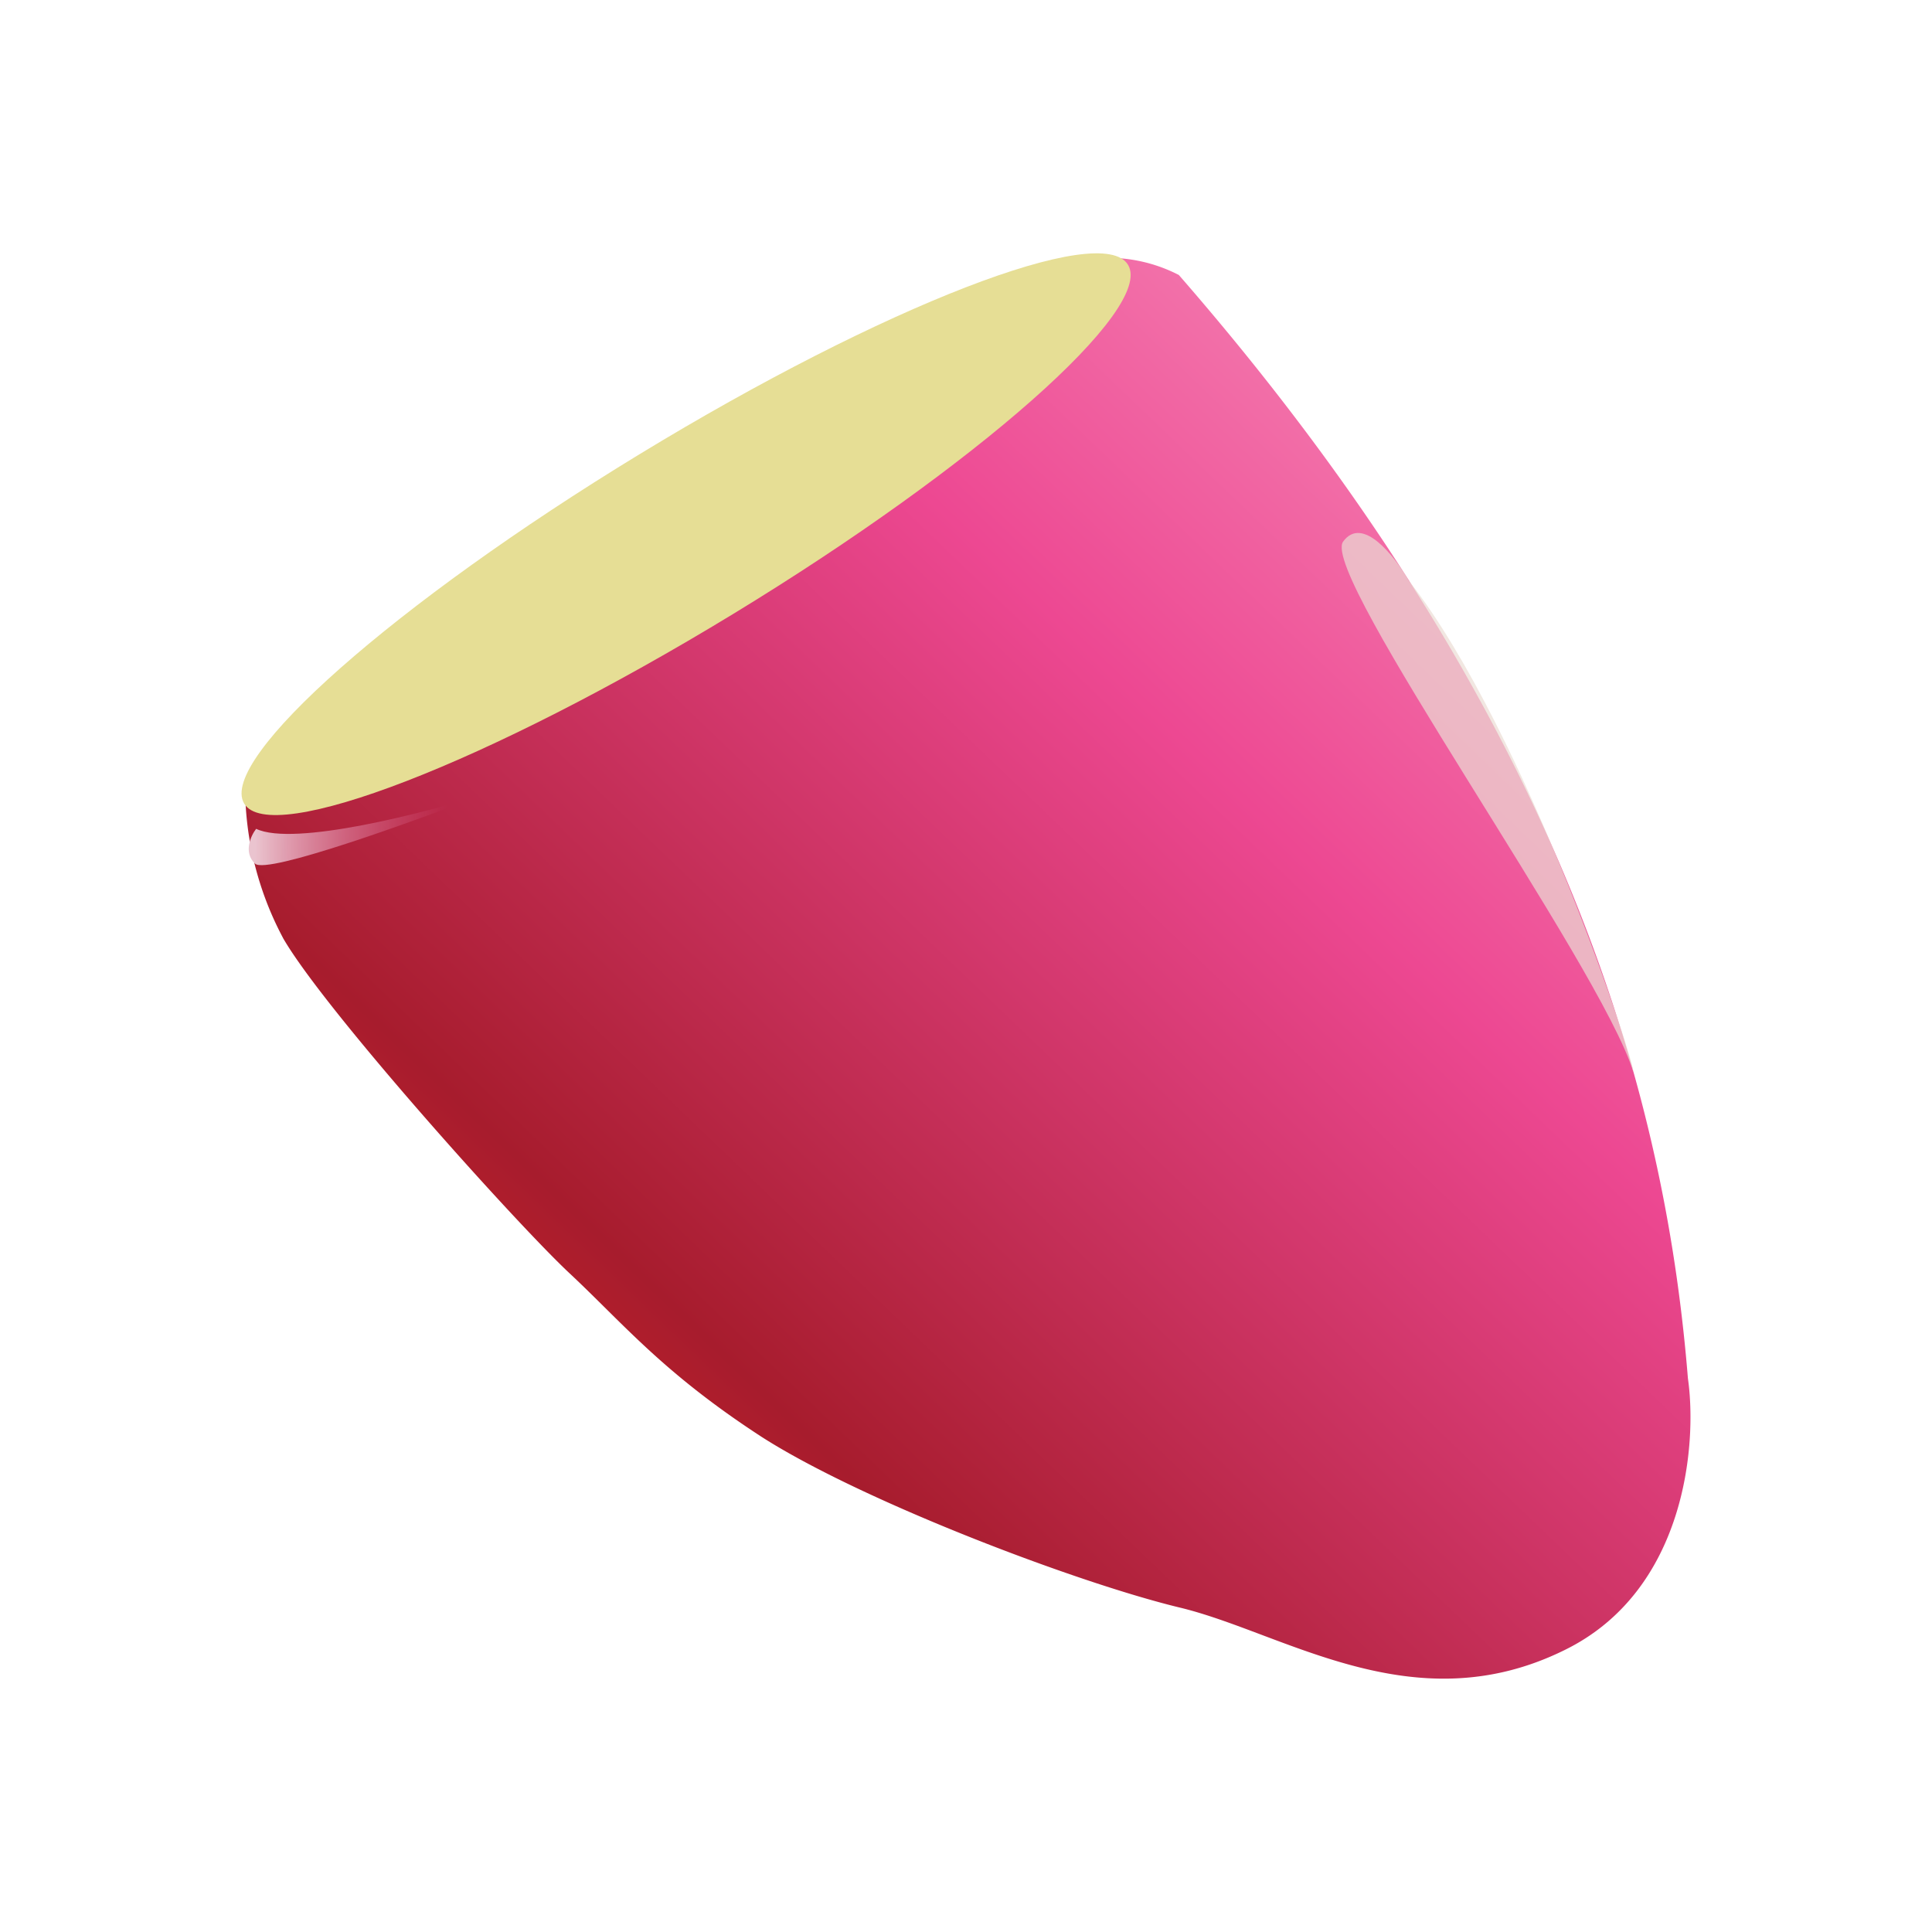 <svg xmlns="http://www.w3.org/2000/svg" width="1em" height="1em" viewBox="0 0 24 24"><g fill="none"><path fill="url(#SVGsx1IEbUU)" d="M3.515 11.65a4 4 0 0 1-.47-1.916c3.221-2.133 9.812-6.423 10.4-6.504c.409-.07.83-.004 1.199.186c5.02 5.762 6.07 10.578 6.324 13.707c.118.822-.03 2.64-1.533 3.375c-1.88.928-3.487-.222-4.791-.531c-1.299-.316-3.957-1.33-5.188-2.121c-1.224-.797-1.712-1.403-2.38-2.028c-.674-.63-3.054-3.283-3.561-4.167"/><path fill="#EBDDD5" fill-opacity=".7" d="M16.684 6.729c.241-.334.643.185.816.482c1.49 1.91 2.844 6.102 2.789 6.102c-.415-1.335-3.895-6.17-3.605-6.584"/><path fill="#E6DE95" d="M9.104 7.629c3.033-1.847 5.232-3.789 4.91-4.337c-.32-.548-3.039.505-6.072 2.352S2.71 9.432 3.032 9.98c.32.548 3.039-.505 6.072-2.351"/><path fill="url(#SVGnOArNbkQ)" d="M3.17 10.73c-.15-.137-.056-.347.012-.434c.47.223 2.09-.197 2.844-.432c-.89.34-2.708 1.001-2.857.865"/><defs><linearGradient id="SVGsx1IEbUU" x1="18.91" x2="8.168" y1="6.797" y2="17.985" gradientUnits="userSpaceOnUse"><stop offset=".01" stop-color="#F374AB"/><stop offset=".3" stop-color="#ED4892"/><stop offset=".91" stop-color="#A71C2D"/><stop offset="1" stop-color="#B91F2B"/></linearGradient><linearGradient id="SVGnOArNbkQ" x1="3.169" x2="5.556" y1="10.55" y2="10.562" gradientUnits="userSpaceOnUse"><stop stop-color="#EAC4CF"/><stop offset="1" stop-color="#E76D9E" stop-opacity="0"/></linearGradient></defs></g></svg>